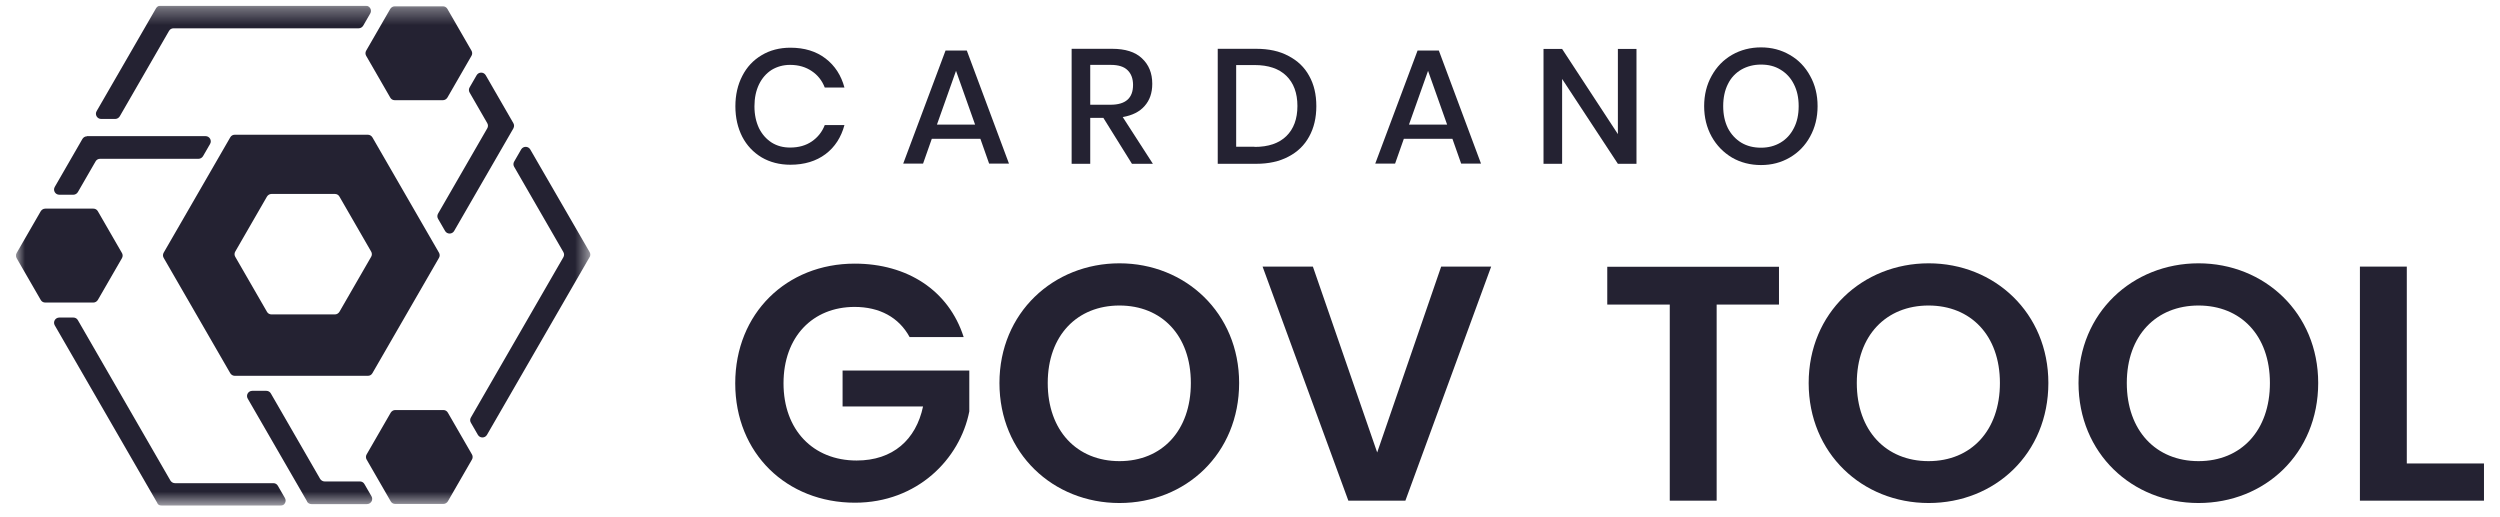 <svg width="150" height="31" viewBox="0 0 150 31" fill="none" xmlns="http://www.w3.org/2000/svg">
<g id="Layer_1" clip-path="url(#clip0_2080_11744)">
<g id="Clip path group">
<mask id="mask0_2080_11744" style="mask-type:luminance" maskUnits="userSpaceOnUse" x="0" y="0" width="36" height="31">
<g id="clippath">
<path id="Vector" d="M35.423 0.34H0.961V30.34H35.423V0.34Z" fill="white"/>
</g>
</mask>
<g mask="url(#mask0_2080_11744)">
<g id="Group">
<g id="Group_2">
<path id="Vector_2" d="M9.445 30.19L3.286 19.521C3.164 19.315 3.314 19.053 3.558 19.053H4.402C4.514 19.053 4.617 19.109 4.673 19.212L10.223 28.831C10.28 28.924 10.383 28.99 10.495 28.99H16.401C16.514 28.99 16.617 29.046 16.673 29.149L17.095 29.881C17.217 30.087 17.067 30.349 16.823 30.349H9.708C9.595 30.349 9.492 30.293 9.436 30.19H9.445Z" fill="#242232"/>
<path id="Vector_3" d="M18.427 30.087L14.864 23.918C14.742 23.712 14.892 23.45 15.136 23.45H15.98C16.092 23.45 16.195 23.506 16.252 23.609L19.205 28.728C19.261 28.821 19.364 28.887 19.477 28.887H21.595C21.708 28.887 21.811 28.943 21.867 29.046L22.289 29.778C22.411 29.984 22.261 30.246 22.017 30.246H18.689C18.576 30.246 18.473 30.19 18.417 30.087H18.427Z" fill="#242232"/>
<path id="Vector_4" d="M26.602 30.237H23.714C23.602 30.237 23.498 30.181 23.442 30.078L21.998 27.574C21.942 27.481 21.942 27.359 21.998 27.265L23.442 24.762C23.498 24.668 23.602 24.602 23.714 24.602H26.602C26.714 24.602 26.817 24.659 26.873 24.762L28.317 27.265C28.373 27.359 28.373 27.481 28.317 27.574L26.873 30.078C26.817 30.171 26.714 30.237 26.602 30.237Z" fill="#242232"/>
<path id="Vector_5" d="M35.377 15.425L29.217 26.093C29.095 26.299 28.795 26.299 28.674 26.093L28.252 25.362C28.195 25.268 28.195 25.146 28.252 25.053L33.802 15.434C33.858 15.34 33.858 15.218 33.802 15.124L30.849 10.006C30.792 9.912 30.792 9.79 30.849 9.696L31.27 8.965C31.392 8.759 31.692 8.759 31.814 8.965L35.377 15.124C35.433 15.218 35.433 15.34 35.377 15.434V15.425Z" fill="#242232"/>
<path id="Vector_6" d="M30.811 7.69L27.248 13.859C27.127 14.065 26.827 14.065 26.705 13.859L26.283 13.128C26.227 13.034 26.227 12.912 26.283 12.818L29.236 7.699C29.292 7.606 29.292 7.484 29.236 7.39L28.177 5.553C28.12 5.459 28.12 5.337 28.177 5.243L28.599 4.512C28.72 4.306 29.02 4.306 29.142 4.512L30.802 7.39C30.858 7.484 30.858 7.606 30.802 7.699L30.811 7.69Z" fill="#242232"/>
<path id="Vector_7" d="M26.845 0.537L28.289 3.04C28.345 3.134 28.345 3.256 28.289 3.349L26.845 5.853C26.789 5.946 26.686 6.012 26.573 6.012H23.686C23.573 6.012 23.47 5.956 23.414 5.853L21.97 3.349C21.914 3.256 21.914 3.134 21.97 3.04L23.414 0.537C23.47 0.443 23.573 0.378 23.686 0.378H26.573C26.686 0.378 26.789 0.434 26.845 0.537Z" fill="#242232"/>
<path id="Vector_8" d="M9.623 0.34H21.942C22.186 0.34 22.336 0.603 22.214 0.809L21.792 1.54C21.736 1.634 21.633 1.699 21.52 1.699H10.411C10.298 1.699 10.195 1.756 10.139 1.859L7.186 6.978C7.13 7.071 7.026 7.137 6.914 7.137H6.07C5.826 7.137 5.676 6.874 5.798 6.668L9.361 0.499C9.417 0.396 9.52 0.34 9.623 0.34Z" fill="#242232"/>
<path id="Vector_9" d="M5.217 8.168H12.333C12.576 8.168 12.726 8.431 12.605 8.637L12.183 9.368C12.127 9.462 12.023 9.528 11.911 9.528H6.005C5.892 9.528 5.789 9.584 5.733 9.687L4.673 11.524C4.617 11.618 4.514 11.684 4.402 11.684H3.558C3.314 11.684 3.164 11.421 3.286 11.215L4.945 8.337C5.002 8.243 5.105 8.178 5.217 8.178V8.168Z" fill="#242232"/>
<path id="Vector_10" d="M5.873 12.678L7.317 15.181C7.373 15.274 7.373 15.396 7.317 15.49L5.873 17.993C5.817 18.087 5.714 18.153 5.602 18.153H2.714C2.602 18.153 2.498 18.096 2.442 17.993L0.998 15.49C0.942 15.396 0.942 15.274 0.998 15.181L2.442 12.678C2.498 12.584 2.602 12.518 2.714 12.518H5.602C5.714 12.518 5.817 12.574 5.873 12.678Z" fill="#242232"/>
<path id="Vector_11" d="M9.82 15.471L13.814 22.39C13.87 22.484 13.973 22.549 14.086 22.549H22.073C22.186 22.549 22.289 22.493 22.345 22.39L26.339 15.471C26.395 15.378 26.395 15.256 26.339 15.162L22.345 8.243C22.289 8.149 22.186 8.084 22.073 8.084H14.086C13.973 8.084 13.87 8.14 13.814 8.243L9.82 15.162C9.764 15.256 9.764 15.378 9.82 15.471ZM14.114 15.096L16.017 11.796C16.073 11.703 16.177 11.637 16.289 11.637H20.095C20.208 11.637 20.311 11.693 20.367 11.796L22.27 15.096C22.326 15.19 22.326 15.312 22.27 15.406L20.367 18.706C20.311 18.799 20.208 18.865 20.095 18.865H16.289C16.177 18.865 16.073 18.809 16.017 18.706L14.114 15.406C14.058 15.312 14.058 15.19 14.114 15.096Z" fill="#242232"/>
</g>
</g>
</g>
</g>
<path id="Vector_12" d="M51.286 15.818C54.426 15.818 56.92 17.412 57.82 20.224H54.577C53.93 19.034 52.767 18.415 51.276 18.415C48.764 18.415 47.011 20.206 47.011 23C47.011 25.793 48.783 27.631 51.398 27.631C53.573 27.631 54.961 26.384 55.383 24.387H50.555V22.231H58.158V24.687C57.595 27.546 55.036 30.162 51.295 30.162C47.208 30.162 44.114 27.209 44.114 23C44.114 18.79 47.208 15.818 51.276 15.818H51.286Z" fill="#242232"/>
<path id="Vector_13" d="M74.348 22.981C74.348 27.209 71.151 30.181 67.167 30.181C63.183 30.181 59.967 27.199 59.967 22.981C59.967 18.762 63.211 15.799 67.167 15.799C71.123 15.799 74.348 18.781 74.348 22.981ZM62.864 22.981C62.864 25.84 64.617 27.668 67.167 27.668C69.717 27.668 71.451 25.84 71.451 22.981C71.451 20.121 69.698 18.331 67.167 18.331C64.636 18.331 62.864 20.121 62.864 22.981Z" fill="#242232"/>
<path id="Vector_14" d="M82.626 27.162L86.47 15.996H89.47L84.323 30.04H80.901L75.755 15.996H78.773L82.636 27.162H82.626Z" fill="#242232"/>
<path id="Vector_15" d="M96.436 18.274V16.006H106.739V18.274H102.999V30.04H100.186V18.274H96.445H96.436Z" fill="#242232"/>
<path id="Vector_16" d="M122.902 22.981C122.902 27.209 119.705 30.181 115.72 30.181C111.736 30.181 108.52 27.199 108.52 22.981C108.52 18.762 111.764 15.799 115.72 15.799C119.677 15.799 122.902 18.781 122.902 22.981ZM111.408 22.981C111.408 25.84 113.161 27.668 115.711 27.668C118.261 27.668 119.995 25.84 119.995 22.981C119.995 20.121 118.242 18.331 115.711 18.331C113.18 18.331 111.408 20.121 111.408 22.981Z" fill="#242232"/>
<path id="Vector_17" d="M139.092 22.981C139.092 27.209 135.895 30.181 131.911 30.181C127.927 30.181 124.711 27.199 124.711 22.981C124.711 18.762 127.955 15.799 131.911 15.799C135.867 15.799 139.092 18.781 139.092 22.981ZM127.608 22.981C127.608 25.84 129.361 27.668 131.911 27.668C134.461 27.668 136.195 25.84 136.195 22.981C136.195 20.121 134.442 18.331 131.911 18.331C129.38 18.331 127.608 20.121 127.608 22.981Z" fill="#242232"/>
<path id="Vector_18" d="M141.595 15.996H144.408V27.809H149.039V30.04H141.595V15.996Z" fill="#242232"/>
<path id="Vector_19" d="M105.661 2.843C106.299 2.843 106.87 2.993 107.386 3.293C107.911 3.593 108.314 4.015 108.605 4.55C108.905 5.084 109.055 5.693 109.055 6.368C109.055 7.043 108.905 7.653 108.605 8.196C108.314 8.731 107.902 9.153 107.386 9.453C106.87 9.753 106.299 9.903 105.661 9.903C105.024 9.903 104.433 9.753 103.917 9.453C103.402 9.143 102.999 8.731 102.699 8.196C102.399 7.653 102.249 7.043 102.249 6.368C102.249 5.693 102.399 5.084 102.699 4.55C102.999 4.006 103.402 3.593 103.917 3.293C104.442 2.993 105.024 2.843 105.661 2.843ZM105.661 3.875C105.22 3.875 104.827 3.978 104.48 4.175C104.133 4.381 103.861 4.662 103.674 5.046C103.486 5.421 103.392 5.862 103.392 6.368C103.392 6.875 103.486 7.306 103.674 7.69C103.87 8.065 104.142 8.356 104.48 8.562C104.827 8.768 105.22 8.862 105.661 8.862C106.102 8.862 106.486 8.759 106.824 8.562C107.17 8.356 107.433 8.075 107.63 7.69C107.827 7.315 107.92 6.875 107.92 6.368C107.92 5.862 107.827 5.431 107.63 5.046C107.442 4.671 107.17 4.381 106.824 4.175C106.486 3.968 106.102 3.875 105.661 3.875Z" fill="#242232"/>
<path id="Vector_20" d="M98.189 9.828H97.073L93.727 4.737V9.828H92.611V2.937H93.727L97.073 8.046V2.937H98.189V9.818V9.828Z" fill="#242232"/>
<path id="Vector_21" d="M87.136 8.328H84.23L83.705 9.818H82.514L85.055 3.031H86.33L88.861 9.818H87.67L87.145 8.328H87.136ZM86.827 7.475L85.683 4.25L84.539 7.475H86.827Z" fill="#242232"/>
<path id="Vector_22" d="M78.98 6.368C78.98 7.062 78.839 7.671 78.548 8.196C78.267 8.712 77.855 9.115 77.311 9.396C76.767 9.687 76.12 9.828 75.37 9.828H73.064V2.928H75.37C76.13 2.928 76.776 3.068 77.311 3.359C77.855 3.64 78.267 4.034 78.548 4.549C78.839 5.065 78.98 5.665 78.98 6.368ZM75.276 8.815C76.102 8.815 76.739 8.599 77.18 8.168C77.62 7.737 77.845 7.137 77.845 6.359C77.845 5.581 77.62 4.981 77.18 4.549C76.739 4.118 76.102 3.903 75.276 3.903H74.17V8.806H75.276V8.815Z" fill="#242232"/>
<path id="Vector_23" d="M67.917 9.828L66.201 7.071H65.414V9.828H64.298V2.928H66.727C67.514 2.928 68.114 3.115 68.517 3.499C68.93 3.884 69.136 4.39 69.136 5.028C69.136 5.571 68.986 6.012 68.677 6.359C68.376 6.706 67.945 6.921 67.364 7.024L69.173 9.828H67.927H67.917ZM65.405 6.284H66.633C67.533 6.284 67.983 5.89 67.983 5.093C67.983 4.718 67.87 4.418 67.655 4.212C67.439 3.996 67.102 3.893 66.642 3.893H65.414V6.284H65.405Z" fill="#242232"/>
<path id="Vector_24" d="M58.814 8.328H55.908L55.383 9.818H54.192L56.733 3.031H58.008L60.539 9.818H59.348L58.823 8.328H58.814ZM58.505 7.475L57.361 4.25L56.217 7.475H58.505Z" fill="#242232"/>
<path id="Vector_25" d="M47.423 2.862C48.267 2.862 48.97 3.078 49.533 3.509C50.095 3.94 50.47 4.521 50.667 5.253H49.486C49.327 4.84 49.064 4.503 48.708 4.268C48.352 4.024 47.92 3.893 47.405 3.893C46.992 3.893 46.627 3.996 46.298 4.193C45.98 4.399 45.727 4.681 45.539 5.065C45.361 5.44 45.267 5.871 45.267 6.378C45.267 6.884 45.361 7.306 45.539 7.69C45.727 8.065 45.98 8.346 46.298 8.553C46.627 8.759 46.992 8.853 47.405 8.853C47.92 8.853 48.352 8.731 48.708 8.487C49.064 8.243 49.327 7.915 49.486 7.503H50.667C50.47 8.234 50.095 8.824 49.533 9.246C48.97 9.668 48.267 9.884 47.423 9.884C46.777 9.884 46.195 9.734 45.699 9.443C45.202 9.143 44.808 8.731 44.536 8.206C44.264 7.671 44.123 7.062 44.123 6.378C44.123 5.693 44.264 5.084 44.536 4.559C44.808 4.024 45.192 3.612 45.699 3.312C46.195 3.012 46.777 2.862 47.423 2.862Z" fill="#242232"/>
</g>
<defs>
<clipPath id="clip0_2080_11744">
<rect width="148.078" height="30" fill="white" transform="translate(0.961 0.34)"/>
</clipPath>
</defs>
</svg>
